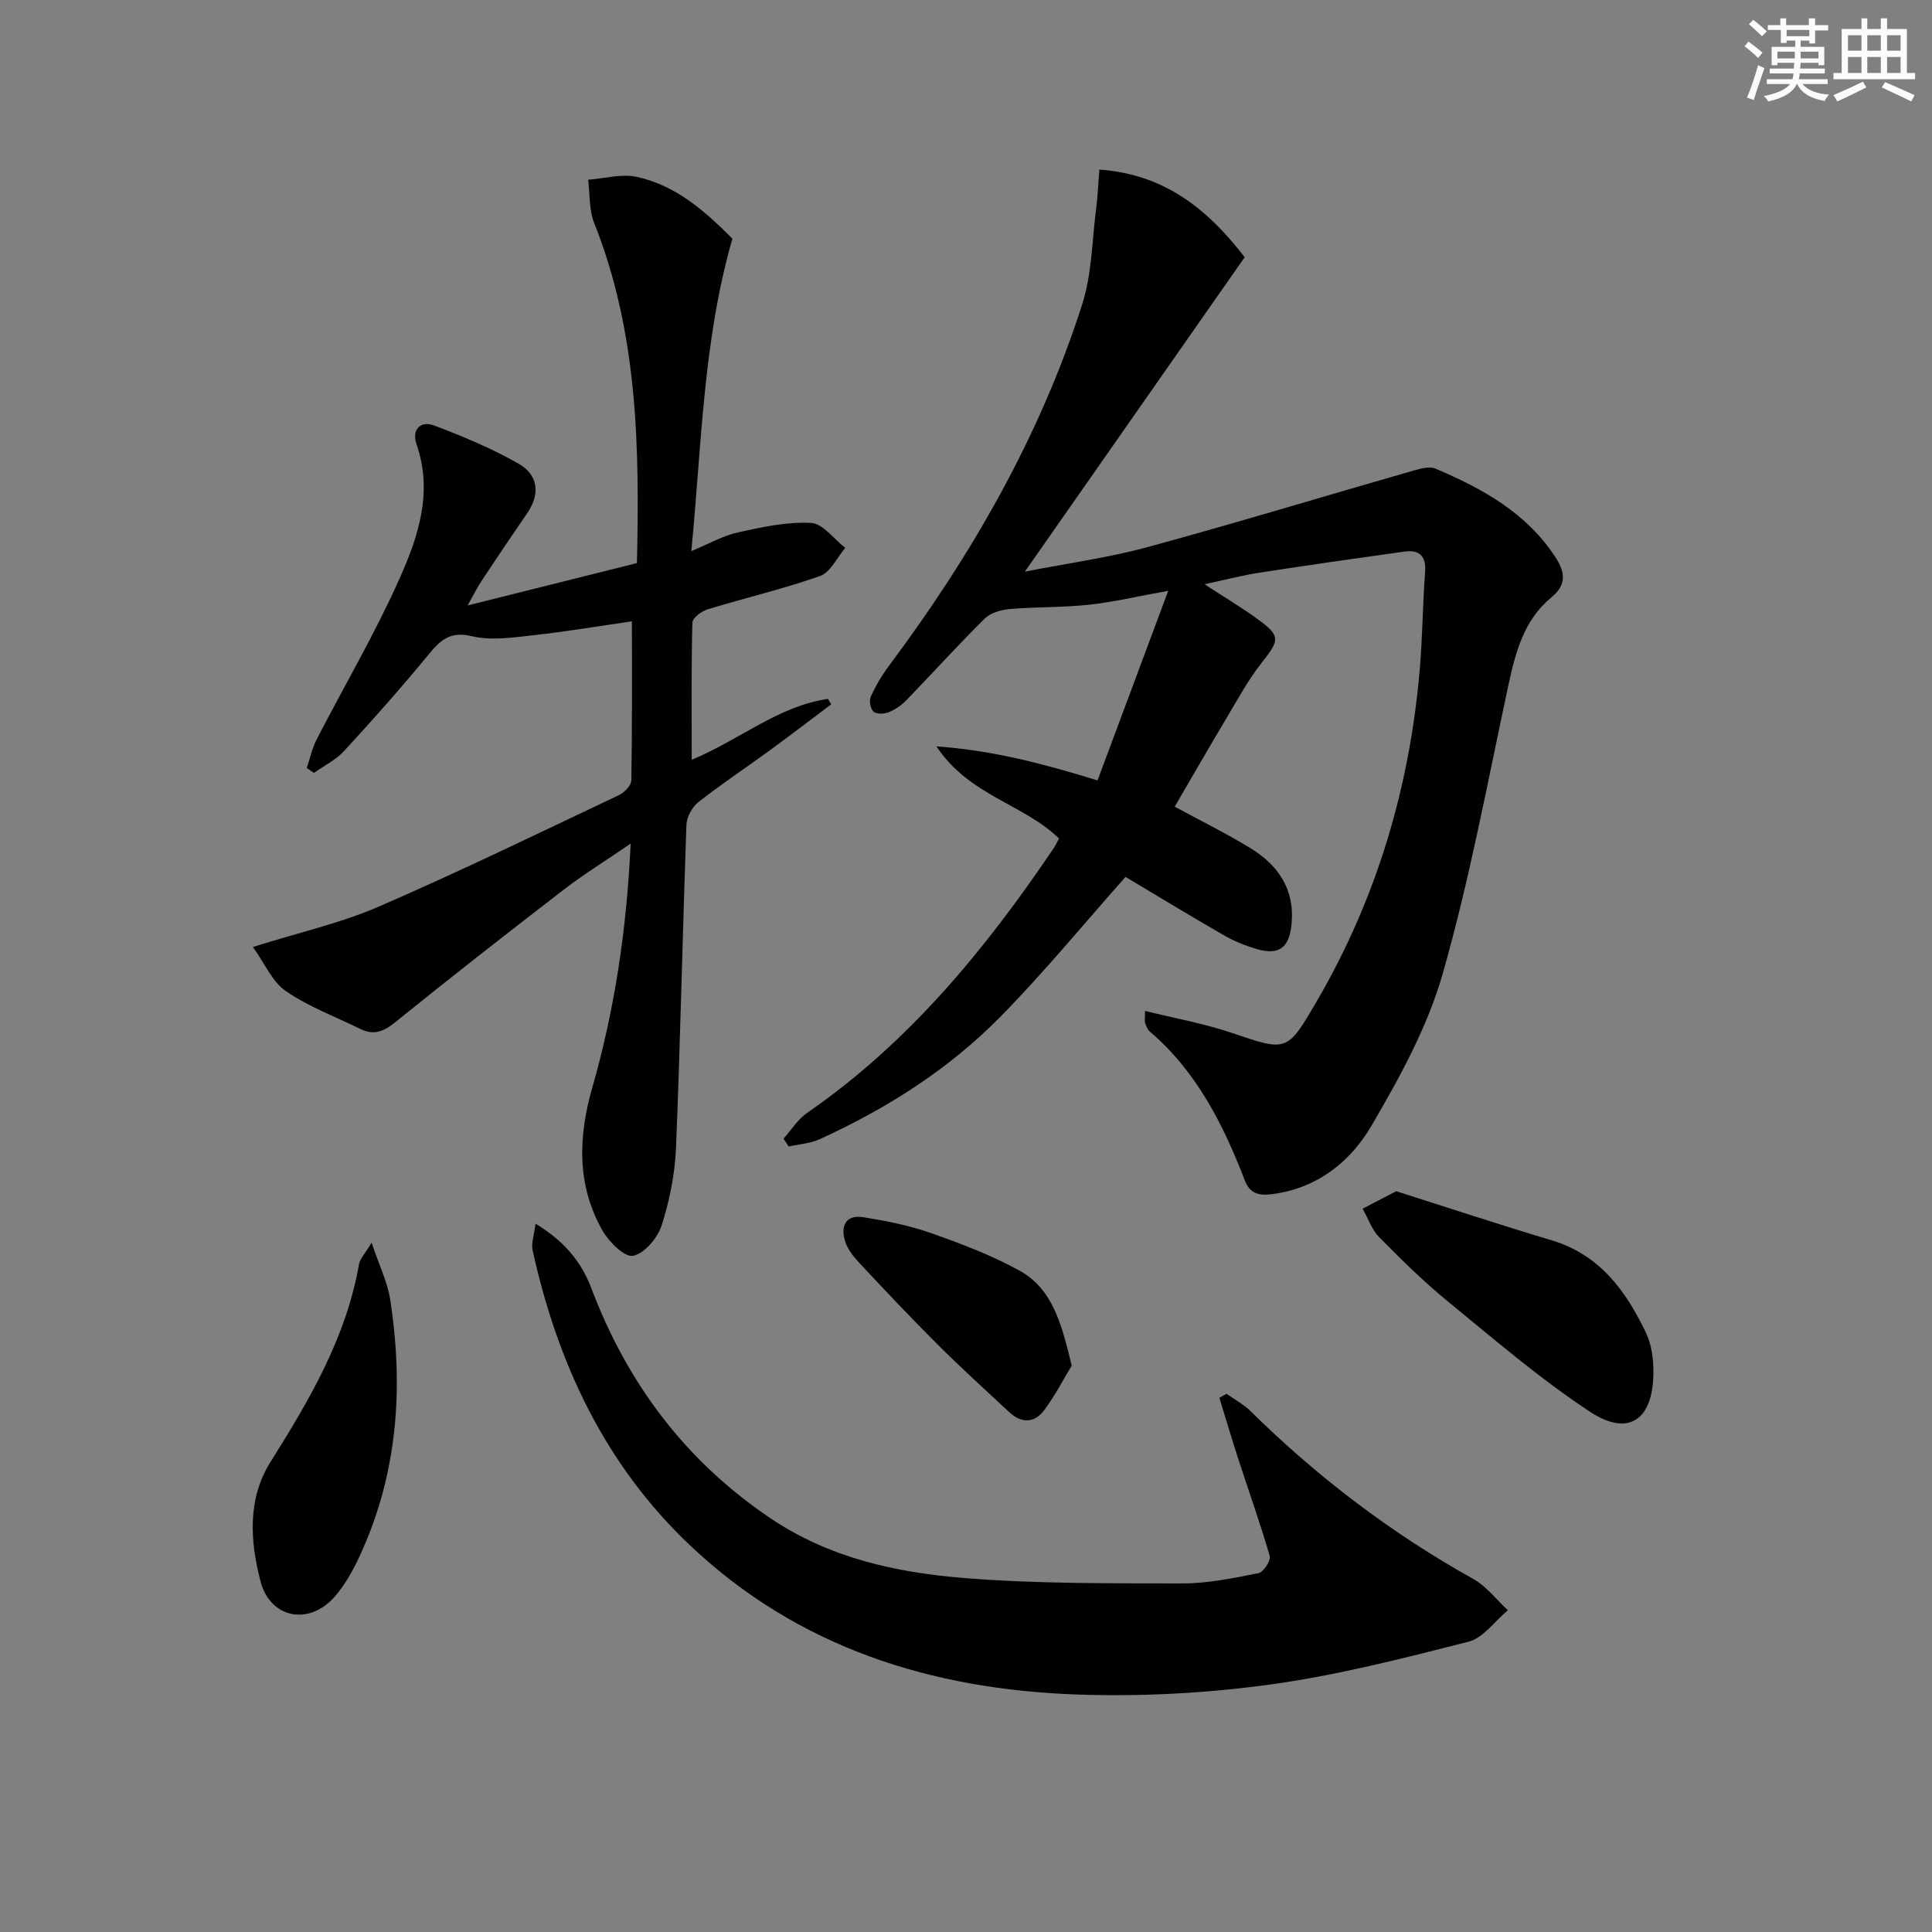 <svg enable-background="new 0 0 400 400" viewBox="0 0 400 400" xmlns="http://www.w3.org/2000/svg"><rect x="0" y="0" width="400" height="400" fill="#808080" stroke="none"/><g fill="#010103"><path d="m237.06 209.3c6.14 1.52 12.11 2.58 17.79 4.49 11.63 3.93 11.58 4.13 17.77-6.49 12.43-21.33 19.28-44.4 21.34-68.93.56-6.62.6-13.28 1.09-19.91.25-3.37-1.19-4.69-4.31-4.26-10.03 1.4-20.05 2.83-30.06 4.38-3.4.52-6.75 1.41-11.3 2.38 4.27 2.78 7.73 4.84 10.97 7.2 4.83 3.51 4.61 4.33.87 9.05-2.75 3.48-4.89 7.46-7.18 11.29-3.73 6.25-7.36 12.57-10.83 18.51 5.22 2.84 10.55 5.46 15.6 8.54 5.77 3.52 9.27 8.49 8.6 15.71-.45 4.91-2.55 6.6-7.22 5.23-2.37-.7-4.72-1.65-6.85-2.88-7.04-4.05-13.98-8.28-20.31-12.06-8.64 9.73-16.87 19.77-25.93 28.98-10.71 10.88-23.53 19.01-37.42 25.34-1.95.89-4.25 1.02-6.39 1.5-.36-.54-.72-1.08-1.07-1.62 1.62-1.8 2.96-4.01 4.9-5.35 21.07-14.55 36.93-33.89 51.08-54.86.37-.54.63-1.16 1.06-1.94-7.27-7.1-18.57-8.82-25.39-19.08 12.05.9 22.27 3.64 33.36 7.06 4.68-12.56 9.45-25.35 14.64-39.26-6.26 1.13-11.3 2.33-16.41 2.88-5.41.59-10.9.43-16.33.89-1.81.15-4.02.76-5.24 1.97-5.56 5.49-10.8 11.3-16.24 16.92-1.02 1.05-2.33 1.95-3.68 2.49-.92.37-2.51.41-3.13-.14-.64-.58-.93-2.27-.56-3.1 1.02-2.25 2.31-4.42 3.79-6.41 17.13-22.92 31.26-47.5 40-74.85 1.98-6.19 2.01-13.01 2.85-19.55.35-2.7.46-5.44.69-8.31 14.26 1.01 23.06 9.06 30.09 18.14-15.23 21.79-30.04 42.97-45.51 65.1 9.01-1.76 17.31-2.88 25.33-5.06 18.22-4.96 36.29-10.46 54.44-15.66 1.71-.49 3.87-1.2 5.29-.59 9.72 4.15 18.87 9.16 24.86 18.44 2 3.1 2.2 5.63-.9 8.19-5.76 4.74-7.47 11.47-8.96 18.41-4.28 19.92-7.98 40.02-13.57 59.57-3.14 10.99-8.89 21.43-14.71 31.39-4.4 7.53-11.32 13.05-20.72 14.21-2.64.32-4.48-.13-5.53-2.86-4.46-11.59-9.97-22.53-19.64-30.8-.47-.41-.76-1.1-.97-1.72-.17-.44-.05-.97-.05-2.57z"/><path d="m96.81 125.35c12.14-3.04 23.49-5.88 35.06-8.77.55-24.04.19-47.73-8.85-70.41-1.09-2.72-.87-5.96-1.25-8.96 3.36-.25 6.88-1.27 10.05-.59 8.27 1.77 14.34 7.32 19.82 12.79-6.09 21.14-6.35 42.57-8.51 64.69 3.68-1.52 6.57-3.2 9.68-3.88 4.97-1.1 10.12-2.22 15.12-1.96 2.44.13 4.72 3.35 7.07 5.17-1.71 2-3.05 5.05-5.2 5.82-7.63 2.7-15.56 4.54-23.31 6.91-1.26.38-3.11 1.78-3.14 2.75-.24 9.25-.14 18.51-.14 28.39 9.97-4.14 17.96-11.13 28.21-12.6.23.37.45.75.68 1.12-4.32 3.24-8.61 6.53-12.98 9.72-4.83 3.53-9.84 6.83-14.53 10.53-1.29 1.02-2.41 3.08-2.47 4.7-.8 22.28-1.25 44.58-2.16 66.85-.22 5.41-1.32 10.92-2.97 16.08-.84 2.6-3.56 5.83-5.92 6.3-1.75.35-5.01-2.89-6.35-5.25-5.34-9.39-5-19.45-2.11-29.51 4.64-16.19 7.13-32.7 7.96-50.58-5.06 3.47-9.65 6.3-13.9 9.57-11.73 9.03-23.4 18.16-34.92 27.47-2.38 1.92-4.42 2.68-7.13 1.34-5.19-2.55-10.73-4.61-15.45-7.85-2.81-1.92-4.35-5.7-6.81-9.13 9.69-3.04 18.17-4.94 26-8.33 16.76-7.26 33.19-15.26 49.71-23.07 1.15-.54 2.62-2.01 2.64-3.07.19-10.95.12-21.91.12-32.95-6.41.92-13.55 2.12-20.73 2.92-4.11.46-8.5 1.09-12.4.16-4.56-1.1-6.56.86-9.05 3.89-5.6 6.81-11.46 13.41-17.43 19.9-1.7 1.85-4.12 3.02-6.21 4.51-.5-.34-1-.67-1.5-1.01.67-1.97 1.1-4.05 2.03-5.88 5.7-11.07 12.04-21.84 17.11-33.18 3.91-8.73 7.06-18.01 3.58-27.99-1.02-2.91.75-4.97 3.67-3.86 5.98 2.26 11.94 4.75 17.48 7.91 3.98 2.27 4.56 6.2 1.78 10.23-3.11 4.52-6.18 9.07-9.21 13.65-1.02 1.5-1.82 3.12-3.14 5.46z"/><path d="m110.87 253.34c6 3.66 9.49 7.9 11.56 13.37 7.45 19.7 19.48 35.76 37.09 47.63 12.16 8.2 25.96 11.23 40.05 12.37 15.02 1.21 30.17 1.09 45.26 1.12 5.26.01 10.55-1.11 15.74-2.13 1.01-.2 2.57-2.6 2.31-3.54-1.92-6.68-4.28-13.24-6.43-19.86-1.39-4.28-2.67-8.6-3.99-12.89.49-.28.99-.57 1.48-.85 1.68 1.2 3.55 2.2 5 3.63 13.83 13.63 29.13 25.26 46.11 34.73 2.73 1.52 4.77 4.28 7.14 6.46-2.7 2.24-5.08 5.74-8.15 6.52-13.64 3.47-27.37 7-41.28 8.89-13.12 1.79-26.56 2.5-39.8 2.04-30.06-1.06-57.63-9.65-80.04-30.83-17.64-16.67-27.47-37.68-32.63-61.07-.35-1.47.28-3.14.58-5.59z"/><path d="m289.06 246.63c10.73 3.4 21.4 6.94 32.16 10.15 10 2.99 15.45 10.51 19.6 19.25 1.16 2.44 1.52 5.46 1.5 8.21-.07 9.74-5.15 13.31-13.13 8.05-10.35-6.82-19.83-14.99-29.45-22.86-5.01-4.1-9.65-8.68-14.2-13.3-1.54-1.56-2.3-3.9-3.42-5.88 2.06-1.06 4.11-2.14 6.94-3.62z"/><path d="m76.93 257.28c1.6 4.75 3.29 8.14 3.84 11.7 2.87 18.43 1.56 36.44-6.48 53.56-1.33 2.83-2.93 5.65-4.97 8-5.27 6.08-13.36 4.59-15.38-3.14-2.17-8.29-2.75-17.04 2.04-24.68 8.08-12.86 15.71-25.82 18.37-41.07.2-1.02 1.11-1.92 2.58-4.37z"/><path d="m221.89 282.73c-1.61 2.66-3.38 6.08-5.64 9.16-2 2.73-4.7 2.9-7.28.5-4.97-4.64-10.02-9.21-14.83-14.01-5.53-5.51-10.89-11.2-16.23-16.91-1.21-1.29-2.43-2.83-2.94-4.47-.97-3.12.08-5.59 3.82-4.98 4.71.76 9.46 1.69 13.94 3.27 6.25 2.2 12.53 4.57 18.31 7.76 6.96 3.83 8.76 11.15 10.85 19.68z"/></g><path d="m361.2 9.6.8-1c.9.7 1.9 1.4 2.9 2.3l-.9 1.1c-1-1-2-1.8-2.8-2.4zm.5 10.6c.9-2.1 1.6-4.3 2.3-6.7.4.2.8.4 1.3.6-.7 2.1-1.5 4.3-2.2 6.6zm.4-15.2.9-.9c1 .8 2 1.6 2.8 2.4l-1 1c-.9-.9-1.8-1.7-2.7-2.5zm12.5-1.2h1.2v1.4h2.7v1.1h-2.7v2.7h-1.2v-.6h-1.8v1.3h4.9v3.8h-1.2v-.5h-3.7c0 .4-.1.9-.1 1.2h5.1v1h-5.2c0 .5-.1.9-.2 1.2h6v1h-5.2c1.1 1.3 2.9 2 5.5 2.2-.4.4-.7.8-.9 1.3-2.9-.5-4.8-1.6-5.7-3.5h-.1c-.8 1.7-2.7 2.9-5.9 3.6-.2-.4-.6-.8-.9-1.1 2.8-.6 4.6-1.4 5.4-2.5h-4.8v-1h5.3c.1-.3.2-.7.2-1.2h-4.9v-1h5c0-.4 0-.8.1-1.2h-3.5v.5h-1.2v-3.8h4.9v-1.3h-1.8v.5h-1.2v-2.7h-2.7v-1h2.6v-1.4h1.2v1.4h4.7v-1.4zm-6.6 8.3h3.6c0-.4 0-.9 0-1.4h-3.6zm1.9-4.6h4.7v-1.3h-4.7zm6.6 3.2h-3.7v1.4h3.7z" fill="#fbfcfa"/><path d="m385.3 3.8h1.3v2.2h2.8v-2.2h1.3v2.2h4.1v9.1h1.7v1.3h-16.9v-1.3h1.7v-9.1h4.1v-2.2zm.4 13.1.7 1.2c-1.8.9-3.8 1.9-6 2.9-.2-.4-.5-.8-.8-1.3 2.3-1 4.3-1.9 6.1-2.8zm-3.1-6.4h2.8v-3.2h-2.8zm0 4.6h2.8v-3.3h-2.8zm4-4.6h2.8v-3.2h-2.8zm0 4.6h2.8v-3.3h-2.8zm3.7 1.9c2.1.9 4.1 1.8 6.1 2.7l-.7 1.3c-2.2-1.1-4.2-2-6.1-2.9zm3.2-9.7h-2.8v3.2h2.8zm-2.8 7.8h2.8v-3.3h-2.8z" fill="#fbfcfa"/></svg>